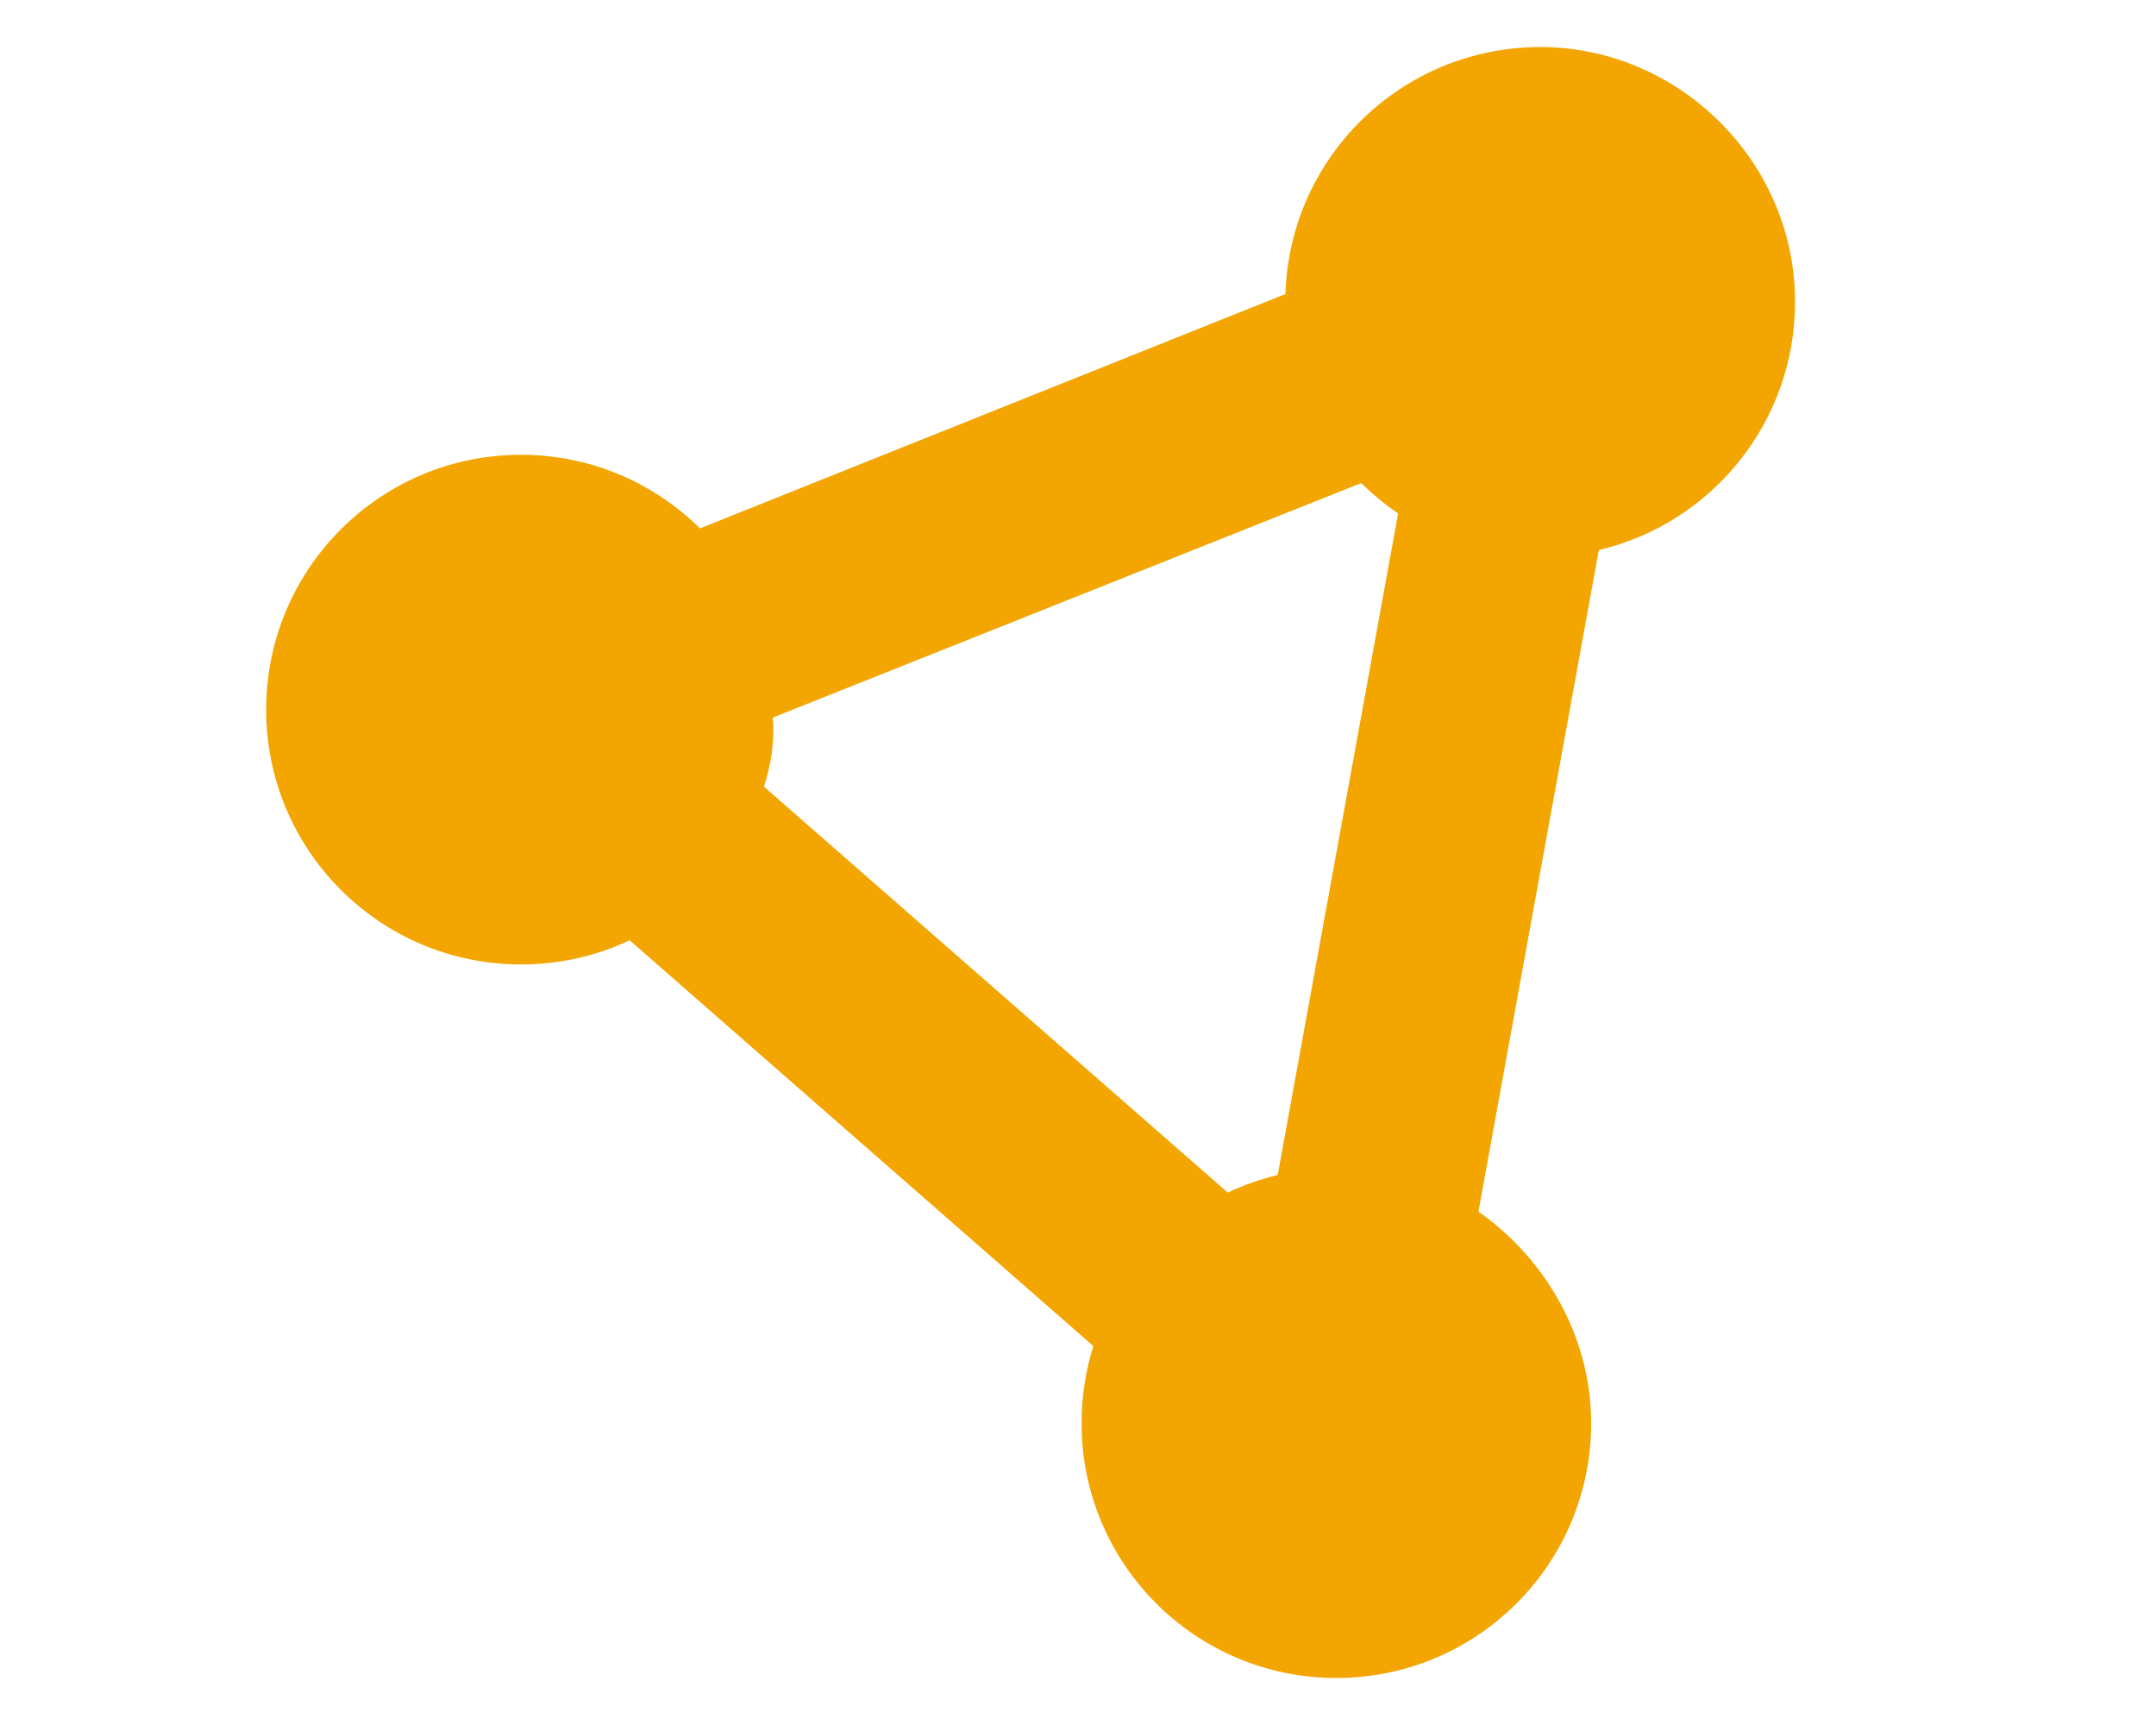 <?xml version="1.0" encoding="UTF-8"?>
<svg id="Livello_1" data-name="Livello 1" xmlns="http://www.w3.org/2000/svg" viewBox="0 0 600 480">
  <defs>
    <style>
      .cls-1 {
        fill: #f3a602;
      }
    </style>
  </defs>
  <path class="cls-1" d="M411.43,337.15c18.17,12.68,31.38,34.3,31.38,58.86,0,39.18-31.73,70.91-70.91,70.91s-70.91-31.73-70.91-70.91c0-7.45,1.15-14.71,3.28-21.45l-129.06-112.93c-9.13,4.34-19.4,6.74-30.23,6.74-39.16,0-70.91-31.73-70.91-70.91s31.75-70.91,70.91-70.91c19.41,0,36.96,7.8,49.82,20.48l162.93-65.22c1.15-38.15,32.44-68.72,70.91-68.72s70.91,31.75,70.91,70.91c0,33.6-23.31,61.7-54.6,69.05l-33.51,184.11Zm-198.83-118.25l129.06,112.93c4.43-2.04,9.04-3.72,13.92-4.88l33.51-184.11c-3.72-2.48-7.09-5.32-10.28-8.42l-163.72,65.24c.53,6.65-.53,13.12-2.48,19.24h0Z"/>
</svg>